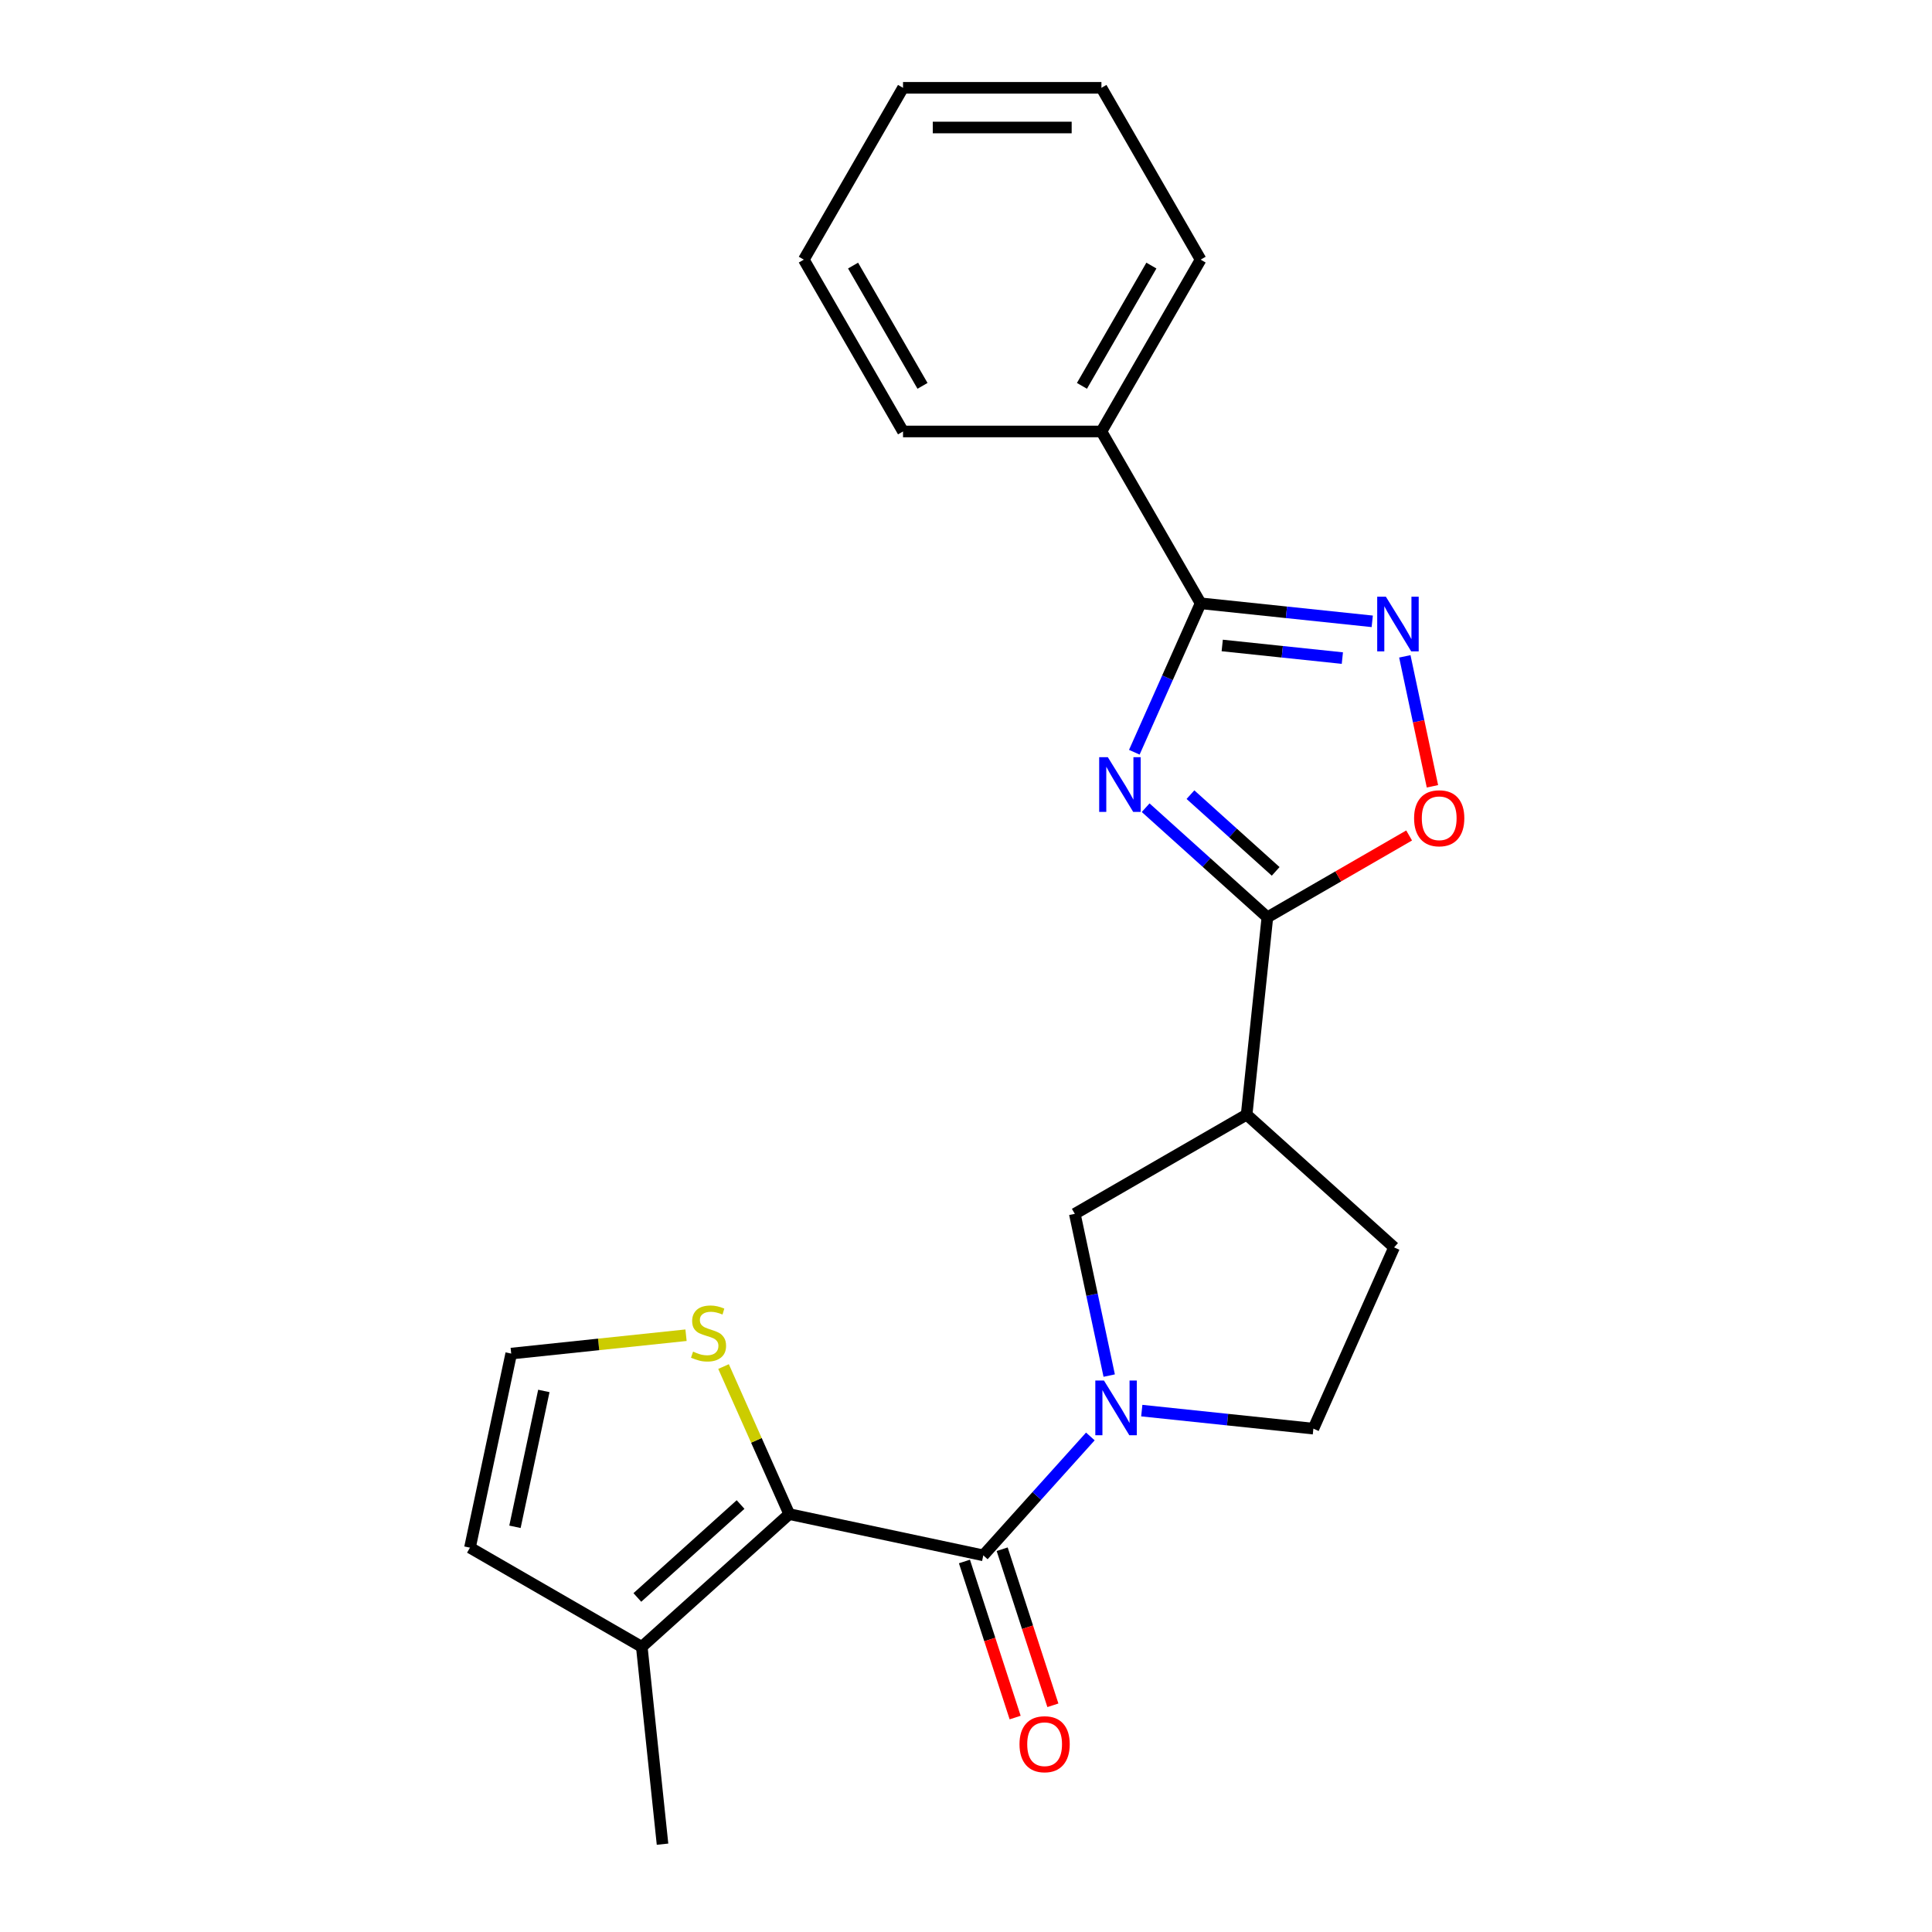 <?xml version='1.0' encoding='iso-8859-1'?>
<svg version='1.1' baseProfile='full'
              xmlns='http://www.w3.org/2000/svg'
                      xmlns:rdkit='http://www.rdkit.org/xml'
                      xmlns:xlink='http://www.w3.org/1999/xlink'
                  xml:space='preserve'
width='1000px' height='1000px' viewBox='0 0 1000 1000'>
<!-- END OF HEADER -->
<rect style='opacity:1.0;fill:#FFFFFF;stroke:none' width='1000' height='1000' x='0' y='0'> </rect>
<path class='bond-0' d='M 592.983,418.064 L 624.488,446.431' style='fill:none;fill-rule:evenodd;stroke:#0000FF;stroke-width:6px;stroke-linecap:butt;stroke-linejoin:miter;stroke-opacity:1' />
<path class='bond-0' d='M 624.488,446.431 L 655.993,474.798' style='fill:none;fill-rule:evenodd;stroke:#000000;stroke-width:6px;stroke-linecap:butt;stroke-linejoin:miter;stroke-opacity:1' />
<path class='bond-0' d='M 616.178,411.311 L 638.232,431.168' style='fill:none;fill-rule:evenodd;stroke:#0000FF;stroke-width:6px;stroke-linecap:butt;stroke-linejoin:miter;stroke-opacity:1' />
<path class='bond-0' d='M 638.232,431.168 L 660.285,451.025' style='fill:none;fill-rule:evenodd;stroke:#000000;stroke-width:6px;stroke-linecap:butt;stroke-linejoin:miter;stroke-opacity:1' />
<path class='bond-3' d='M 587.123,389.354 L 604.285,350.81' style='fill:none;fill-rule:evenodd;stroke:#0000FF;stroke-width:6px;stroke-linecap:butt;stroke-linejoin:miter;stroke-opacity:1' />
<path class='bond-3' d='M 604.285,350.81 L 621.446,312.265' style='fill:none;fill-rule:evenodd;stroke:#000000;stroke-width:6px;stroke-linecap:butt;stroke-linejoin:miter;stroke-opacity:1' />
<path class='bond-6' d='M 655.993,474.798 L 645.259,576.931' style='fill:none;fill-rule:evenodd;stroke:#000000;stroke-width:6px;stroke-linecap:butt;stroke-linejoin:miter;stroke-opacity:1' />
<path class='bond-7' d='M 655.993,474.798 L 692.678,453.618' style='fill:none;fill-rule:evenodd;stroke:#000000;stroke-width:6px;stroke-linecap:butt;stroke-linejoin:miter;stroke-opacity:1' />
<path class='bond-7' d='M 692.678,453.618 L 729.363,432.439' style='fill:none;fill-rule:evenodd;stroke:#FF0000;stroke-width:6px;stroke-linecap:butt;stroke-linejoin:miter;stroke-opacity:1' />
<path class='bond-1' d='M 508.957,805.048 L 536.662,774.279' style='fill:none;fill-rule:evenodd;stroke:#000000;stroke-width:6px;stroke-linecap:butt;stroke-linejoin:miter;stroke-opacity:1' />
<path class='bond-1' d='M 536.662,774.279 L 564.366,743.509' style='fill:none;fill-rule:evenodd;stroke:#0000FF;stroke-width:6px;stroke-linecap:butt;stroke-linejoin:miter;stroke-opacity:1' />
<path class='bond-4' d='M 508.957,805.048 L 408.506,783.696' style='fill:none;fill-rule:evenodd;stroke:#000000;stroke-width:6px;stroke-linecap:butt;stroke-linejoin:miter;stroke-opacity:1' />
<path class='bond-13' d='M 499.19,808.221 L 512.314,848.612' style='fill:none;fill-rule:evenodd;stroke:#000000;stroke-width:6px;stroke-linecap:butt;stroke-linejoin:miter;stroke-opacity:1' />
<path class='bond-13' d='M 512.314,848.612 L 525.438,889.003' style='fill:none;fill-rule:evenodd;stroke:#FF0000;stroke-width:6px;stroke-linecap:butt;stroke-linejoin:miter;stroke-opacity:1' />
<path class='bond-13' d='M 518.724,801.874 L 531.848,842.265' style='fill:none;fill-rule:evenodd;stroke:#000000;stroke-width:6px;stroke-linecap:butt;stroke-linejoin:miter;stroke-opacity:1' />
<path class='bond-13' d='M 531.848,842.265 L 544.972,882.656' style='fill:none;fill-rule:evenodd;stroke:#FF0000;stroke-width:6px;stroke-linecap:butt;stroke-linejoin:miter;stroke-opacity:1' />
<path class='bond-2' d='M 574.118,712.003 L 565.22,670.141' style='fill:none;fill-rule:evenodd;stroke:#0000FF;stroke-width:6px;stroke-linecap:butt;stroke-linejoin:miter;stroke-opacity:1' />
<path class='bond-2' d='M 565.22,670.141 L 556.322,628.279' style='fill:none;fill-rule:evenodd;stroke:#000000;stroke-width:6px;stroke-linecap:butt;stroke-linejoin:miter;stroke-opacity:1' />
<path class='bond-24' d='M 590.981,730.129 L 635.394,734.797' style='fill:none;fill-rule:evenodd;stroke:#0000FF;stroke-width:6px;stroke-linecap:butt;stroke-linejoin:miter;stroke-opacity:1' />
<path class='bond-24' d='M 635.394,734.797 L 679.806,739.465' style='fill:none;fill-rule:evenodd;stroke:#000000;stroke-width:6px;stroke-linecap:butt;stroke-linejoin:miter;stroke-opacity:1' />
<path class='bond-5' d='M 621.446,312.265 L 665.859,316.933' style='fill:none;fill-rule:evenodd;stroke:#000000;stroke-width:6px;stroke-linecap:butt;stroke-linejoin:miter;stroke-opacity:1' />
<path class='bond-5' d='M 665.859,316.933 L 710.271,321.601' style='fill:none;fill-rule:evenodd;stroke:#0000FF;stroke-width:6px;stroke-linecap:butt;stroke-linejoin:miter;stroke-opacity:1' />
<path class='bond-5' d='M 632.623,334.092 L 663.712,337.359' style='fill:none;fill-rule:evenodd;stroke:#000000;stroke-width:6px;stroke-linecap:butt;stroke-linejoin:miter;stroke-opacity:1' />
<path class='bond-5' d='M 663.712,337.359 L 694.801,340.627' style='fill:none;fill-rule:evenodd;stroke:#0000FF;stroke-width:6px;stroke-linecap:butt;stroke-linejoin:miter;stroke-opacity:1' />
<path class='bond-16' d='M 621.446,312.265 L 570.098,223.328' style='fill:none;fill-rule:evenodd;stroke:#000000;stroke-width:6px;stroke-linecap:butt;stroke-linejoin:miter;stroke-opacity:1' />
<path class='bond-9' d='M 408.506,783.696 L 332.188,852.413' style='fill:none;fill-rule:evenodd;stroke:#000000;stroke-width:6px;stroke-linecap:butt;stroke-linejoin:miter;stroke-opacity:1' />
<path class='bond-9' d='M 383.315,778.74 L 329.893,826.842' style='fill:none;fill-rule:evenodd;stroke:#000000;stroke-width:6px;stroke-linecap:butt;stroke-linejoin:miter;stroke-opacity:1' />
<path class='bond-10' d='M 408.506,783.696 L 391.505,745.511' style='fill:none;fill-rule:evenodd;stroke:#000000;stroke-width:6px;stroke-linecap:butt;stroke-linejoin:miter;stroke-opacity:1' />
<path class='bond-10' d='M 391.505,745.511 L 374.504,707.327' style='fill:none;fill-rule:evenodd;stroke:#CCCC00;stroke-width:6px;stroke-linecap:butt;stroke-linejoin:miter;stroke-opacity:1' />
<path class='bond-23' d='M 727.134,339.727 L 734.283,373.359' style='fill:none;fill-rule:evenodd;stroke:#0000FF;stroke-width:6px;stroke-linecap:butt;stroke-linejoin:miter;stroke-opacity:1' />
<path class='bond-23' d='M 734.283,373.359 L 741.432,406.991' style='fill:none;fill-rule:evenodd;stroke:#FF0000;stroke-width:6px;stroke-linecap:butt;stroke-linejoin:miter;stroke-opacity:1' />
<path class='bond-8' d='M 645.259,576.931 L 556.322,628.279' style='fill:none;fill-rule:evenodd;stroke:#000000;stroke-width:6px;stroke-linecap:butt;stroke-linejoin:miter;stroke-opacity:1' />
<path class='bond-15' d='M 645.259,576.931 L 721.576,645.648' style='fill:none;fill-rule:evenodd;stroke:#000000;stroke-width:6px;stroke-linecap:butt;stroke-linejoin:miter;stroke-opacity:1' />
<path class='bond-14' d='M 332.188,852.413 L 243.252,801.065' style='fill:none;fill-rule:evenodd;stroke:#000000;stroke-width:6px;stroke-linecap:butt;stroke-linejoin:miter;stroke-opacity:1' />
<path class='bond-17' d='M 332.188,852.413 L 342.923,954.545' style='fill:none;fill-rule:evenodd;stroke:#000000;stroke-width:6px;stroke-linecap:butt;stroke-linejoin:miter;stroke-opacity:1' />
<path class='bond-11' d='M 355.088,691.103 L 309.846,695.859' style='fill:none;fill-rule:evenodd;stroke:#CCCC00;stroke-width:6px;stroke-linecap:butt;stroke-linejoin:miter;stroke-opacity:1' />
<path class='bond-11' d='M 309.846,695.859 L 264.603,700.614' style='fill:none;fill-rule:evenodd;stroke:#000000;stroke-width:6px;stroke-linecap:butt;stroke-linejoin:miter;stroke-opacity:1' />
<path class='bond-26' d='M 264.603,700.614 L 243.252,801.065' style='fill:none;fill-rule:evenodd;stroke:#000000;stroke-width:6px;stroke-linecap:butt;stroke-linejoin:miter;stroke-opacity:1' />
<path class='bond-26' d='M 281.491,719.952 L 266.545,790.268' style='fill:none;fill-rule:evenodd;stroke:#000000;stroke-width:6px;stroke-linecap:butt;stroke-linejoin:miter;stroke-opacity:1' />
<path class='bond-12' d='M 679.806,739.465 L 721.576,645.648' style='fill:none;fill-rule:evenodd;stroke:#000000;stroke-width:6px;stroke-linecap:butt;stroke-linejoin:miter;stroke-opacity:1' />
<path class='bond-18' d='M 570.098,223.328 L 621.446,134.391' style='fill:none;fill-rule:evenodd;stroke:#000000;stroke-width:6px;stroke-linecap:butt;stroke-linejoin:miter;stroke-opacity:1' />
<path class='bond-18' d='M 560.013,199.718 L 595.956,137.462' style='fill:none;fill-rule:evenodd;stroke:#000000;stroke-width:6px;stroke-linecap:butt;stroke-linejoin:miter;stroke-opacity:1' />
<path class='bond-19' d='M 570.098,223.328 L 467.403,223.328' style='fill:none;fill-rule:evenodd;stroke:#000000;stroke-width:6px;stroke-linecap:butt;stroke-linejoin:miter;stroke-opacity:1' />
<path class='bond-20' d='M 621.446,134.391 L 570.098,45.455' style='fill:none;fill-rule:evenodd;stroke:#000000;stroke-width:6px;stroke-linecap:butt;stroke-linejoin:miter;stroke-opacity:1' />
<path class='bond-21' d='M 467.403,223.328 L 416.055,134.391' style='fill:none;fill-rule:evenodd;stroke:#000000;stroke-width:6px;stroke-linecap:butt;stroke-linejoin:miter;stroke-opacity:1' />
<path class='bond-21' d='M 477.488,199.718 L 441.545,137.462' style='fill:none;fill-rule:evenodd;stroke:#000000;stroke-width:6px;stroke-linecap:butt;stroke-linejoin:miter;stroke-opacity:1' />
<path class='bond-25' d='M 570.098,45.455 L 467.403,45.455' style='fill:none;fill-rule:evenodd;stroke:#000000;stroke-width:6px;stroke-linecap:butt;stroke-linejoin:miter;stroke-opacity:1' />
<path class='bond-25' d='M 554.694,65.994 L 482.807,65.994' style='fill:none;fill-rule:evenodd;stroke:#000000;stroke-width:6px;stroke-linecap:butt;stroke-linejoin:miter;stroke-opacity:1' />
<path class='bond-22' d='M 416.055,134.391 L 467.403,45.455' style='fill:none;fill-rule:evenodd;stroke:#000000;stroke-width:6px;stroke-linecap:butt;stroke-linejoin:miter;stroke-opacity:1' />
<path  class='atom-0' d='M 573.416 391.922
L 582.696 406.922
Q 583.616 408.402, 585.096 411.082
Q 586.576 413.762, 586.656 413.922
L 586.656 391.922
L 590.416 391.922
L 590.416 420.242
L 586.536 420.242
L 576.576 403.842
Q 575.416 401.922, 574.176 399.722
Q 572.976 397.522, 572.616 396.842
L 572.616 420.242
L 568.936 420.242
L 568.936 391.922
L 573.416 391.922
' fill='#0000FF'/>
<path  class='atom-3' d='M 571.414 714.57
L 580.694 729.57
Q 581.614 731.05, 583.094 733.73
Q 584.574 736.41, 584.654 736.57
L 584.654 714.57
L 588.414 714.57
L 588.414 742.89
L 584.534 742.89
L 574.574 726.49
Q 573.414 724.57, 572.174 722.37
Q 570.974 720.17, 570.614 719.49
L 570.614 742.89
L 566.934 742.89
L 566.934 714.57
L 571.414 714.57
' fill='#0000FF'/>
<path  class='atom-6' d='M 717.319 308.84
L 726.599 323.84
Q 727.519 325.32, 728.999 328
Q 730.479 330.68, 730.559 330.84
L 730.559 308.84
L 734.319 308.84
L 734.319 337.16
L 730.439 337.16
L 720.479 320.76
Q 719.319 318.84, 718.079 316.64
Q 716.879 314.44, 716.519 313.76
L 716.519 337.16
L 712.839 337.16
L 712.839 308.84
L 717.319 308.84
' fill='#0000FF'/>
<path  class='atom-8' d='M 731.93 423.531
Q 731.93 416.731, 735.29 412.931
Q 738.65 409.131, 744.93 409.131
Q 751.21 409.131, 754.57 412.931
Q 757.93 416.731, 757.93 423.531
Q 757.93 430.411, 754.53 434.331
Q 751.13 438.211, 744.93 438.211
Q 738.69 438.211, 735.29 434.331
Q 731.93 430.451, 731.93 423.531
M 744.93 435.011
Q 749.25 435.011, 751.57 432.131
Q 753.93 429.211, 753.93 423.531
Q 753.93 417.971, 751.57 415.171
Q 749.25 412.331, 744.93 412.331
Q 740.61 412.331, 738.25 415.131
Q 735.93 417.931, 735.93 423.531
Q 735.93 429.251, 738.25 432.131
Q 740.61 435.011, 744.93 435.011
' fill='#FF0000'/>
<path  class='atom-11' d='M 358.736 699.599
Q 359.056 699.719, 360.376 700.279
Q 361.696 700.839, 363.136 701.199
Q 364.616 701.519, 366.056 701.519
Q 368.736 701.519, 370.296 700.239
Q 371.856 698.919, 371.856 696.639
Q 371.856 695.079, 371.056 694.119
Q 370.296 693.159, 369.096 692.639
Q 367.896 692.119, 365.896 691.519
Q 363.376 690.759, 361.856 690.039
Q 360.376 689.319, 359.296 687.799
Q 358.256 686.279, 358.256 683.719
Q 358.256 680.159, 360.656 677.959
Q 363.096 675.759, 367.896 675.759
Q 371.176 675.759, 374.896 677.319
L 373.976 680.399
Q 370.576 678.999, 368.016 678.999
Q 365.256 678.999, 363.736 680.159
Q 362.216 681.279, 362.256 683.239
Q 362.256 684.759, 363.016 685.679
Q 363.816 686.599, 364.936 687.119
Q 366.096 687.639, 368.016 688.239
Q 370.576 689.039, 372.096 689.839
Q 373.616 690.639, 374.696 692.279
Q 375.816 693.879, 375.816 696.639
Q 375.816 700.559, 373.176 702.679
Q 370.576 704.759, 366.216 704.759
Q 363.696 704.759, 361.776 704.199
Q 359.896 703.679, 357.656 702.759
L 358.736 699.599
' fill='#CCCC00'/>
<path  class='atom-14' d='M 527.692 902.797
Q 527.692 895.997, 531.052 892.197
Q 534.412 888.397, 540.692 888.397
Q 546.972 888.397, 550.332 892.197
Q 553.692 895.997, 553.692 902.797
Q 553.692 909.677, 550.292 913.597
Q 546.892 917.477, 540.692 917.477
Q 534.452 917.477, 531.052 913.597
Q 527.692 909.717, 527.692 902.797
M 540.692 914.277
Q 545.012 914.277, 547.332 911.397
Q 549.692 908.477, 549.692 902.797
Q 549.692 897.237, 547.332 894.437
Q 545.012 891.597, 540.692 891.597
Q 536.372 891.597, 534.012 894.397
Q 531.692 897.197, 531.692 902.797
Q 531.692 908.517, 534.012 911.397
Q 536.372 914.277, 540.692 914.277
' fill='#FF0000'/>
</svg>
